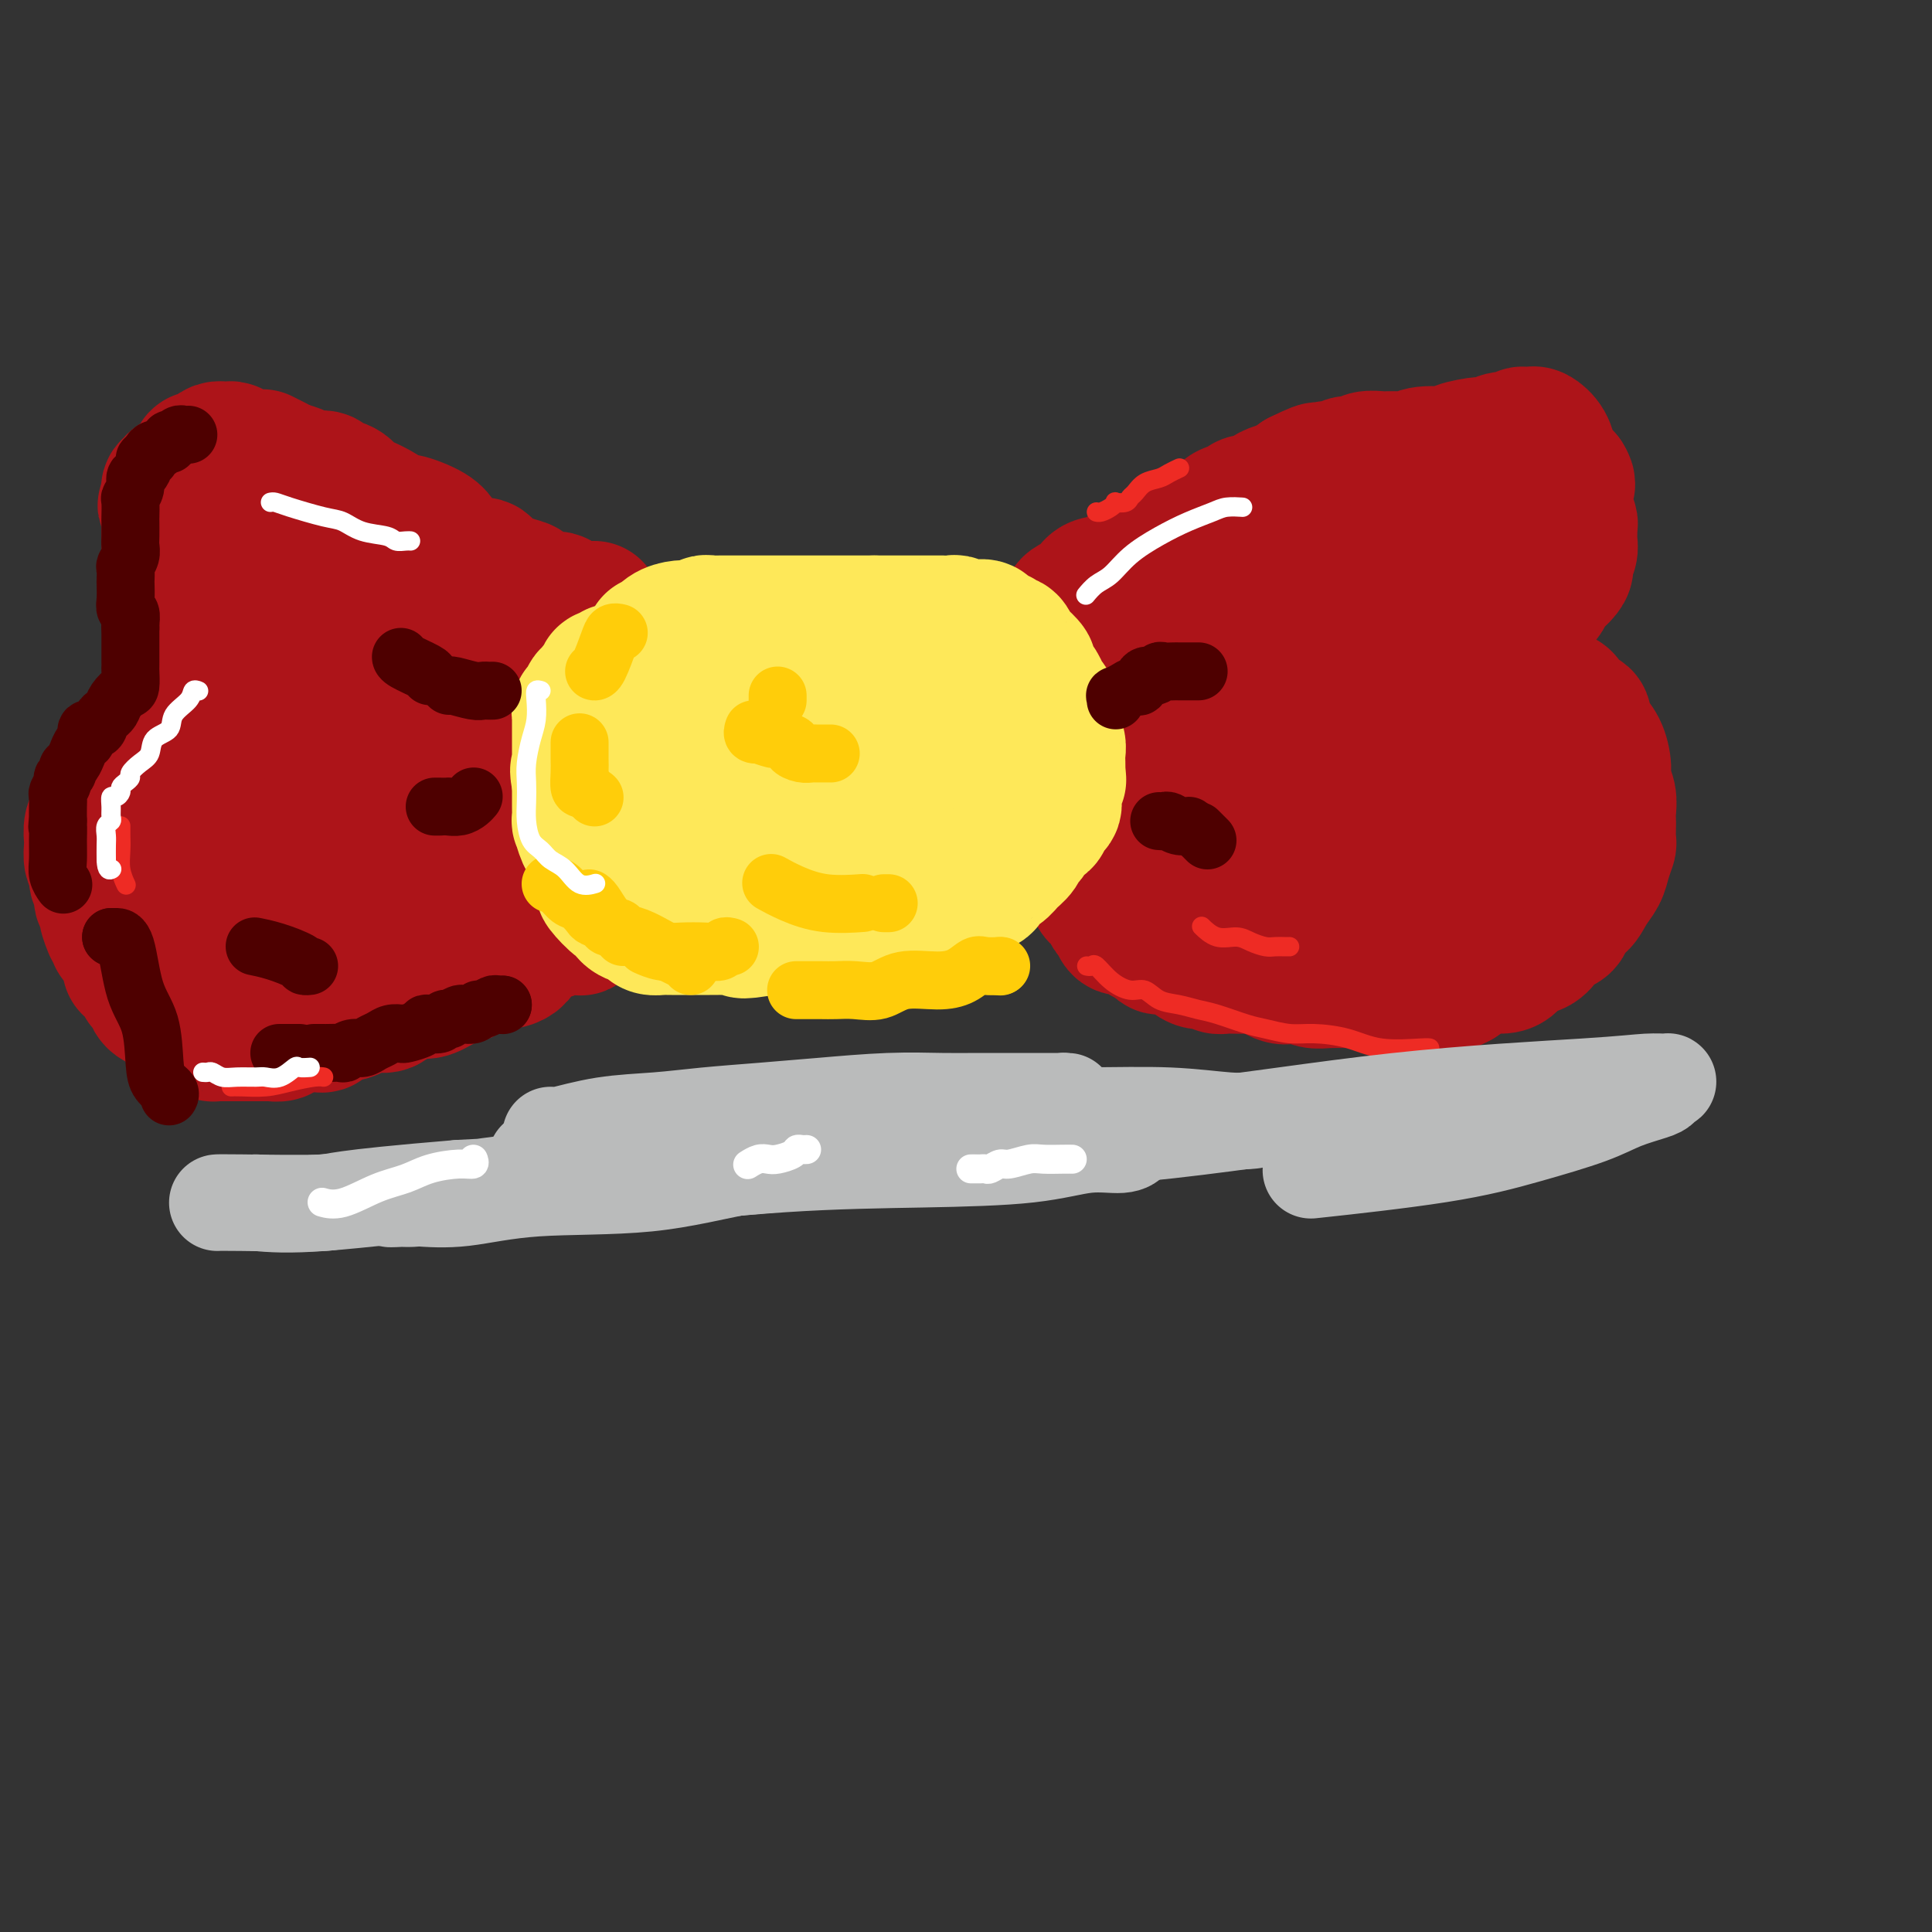 <svg viewBox='0 0 400 400' version='1.1' xmlns='http://www.w3.org/2000/svg' xmlns:xlink='http://www.w3.org/1999/xlink'><rect x="0" y="0" width="400" height="400" fill="#333333" stroke="none"/><g fill='none' stroke='#FEE859' stroke-width='28' stroke-linecap='round' stroke-linejoin='round'><path d='M138,149c0.000,0.000 0.100,0.100 0.1,0.1'/><path d='M138,149c0.000,-0.096 0.000,-0.191 0,0c0.000,0.191 0.000,0.670 0,1c0.000,0.330 0.000,0.511 0,1c0.000,0.489 0.000,1.285 0,2c0.000,0.715 0.000,1.350 0,2c0.000,0.650 0.000,1.315 0,2c-0.000,0.685 0.000,1.391 0,2c0.000,0.609 0.000,1.122 0,2c0.000,0.878 0.000,2.122 0,3c0.000,0.878 0.000,1.391 0,2c0.000,0.609 0.000,1.315 0,2c0.000,0.685 0.000,1.349 0,2c0.000,0.651 0.000,1.288 0,2c0.000,0.712 -0.000,1.497 0,2c0.000,0.503 0.000,0.723 0,1c0.000,0.277 0.000,0.610 0,1c0.000,0.390 0.000,0.836 0,1c0.000,0.164 0.000,0.047 0,0c0.000,-0.047 0.000,-0.023 0,0'/><path d='M138,177c0.183,4.558 0.641,1.953 1,1c0.359,-0.953 0.620,-0.255 1,0c0.380,0.255 0.878,0.068 1,0c0.122,-0.068 -0.134,-0.018 0,0c0.134,0.018 0.657,0.005 1,0c0.343,-0.005 0.507,-0.002 1,0c0.493,0.002 1.315,0.001 2,0c0.685,-0.001 1.235,-0.004 2,0c0.765,0.004 1.747,0.015 3,0c1.253,-0.015 2.777,-0.057 4,0c1.223,0.057 2.146,0.211 3,0c0.854,-0.211 1.638,-0.789 3,-1c1.362,-0.211 3.303,-0.057 4,0c0.697,0.057 0.149,0.015 1,0c0.851,-0.015 3.100,-0.004 4,0c0.900,0.004 0.449,0.002 1,0c0.551,-0.002 2.102,-0.004 3,0c0.898,0.004 1.143,0.015 2,0c0.857,-0.015 2.325,-0.057 3,0c0.675,0.057 0.557,0.211 1,0c0.443,-0.211 1.448,-0.789 2,-1c0.552,-0.211 0.651,-0.057 1,0c0.349,0.057 0.949,0.016 2,0c1.051,-0.016 2.551,-0.008 3,0c0.449,0.008 -0.155,0.017 0,0c0.155,-0.017 1.070,-0.061 2,0c0.930,0.061 1.876,0.226 3,0c1.124,-0.226 2.425,-0.844 3,-1c0.575,-0.156 0.424,0.150 1,0c0.576,-0.150 1.879,-0.757 3,-1c1.121,-0.243 2.061,-0.121 3,0'/><path d='M202,174c10.172,-0.465 3.601,-0.127 2,0c-1.601,0.127 1.767,0.042 3,0c1.233,-0.042 0.330,-0.040 0,0c-0.330,0.040 -0.089,0.119 0,0c0.089,-0.119 0.024,-0.436 0,-1c-0.024,-0.564 -0.006,-1.375 0,-2c0.006,-0.625 0.002,-1.063 0,-1c-0.002,0.063 -0.000,0.627 0,0c0.000,-0.627 0.000,-2.443 0,-3c-0.000,-0.557 -0.000,0.146 0,0c0.000,-0.146 0.000,-1.142 0,-2c-0.000,-0.858 -0.000,-1.577 0,-2c0.000,-0.423 0.000,-0.549 0,-1c-0.000,-0.451 -0.000,-1.225 0,-2c0.000,-0.775 0.000,-1.549 0,-2c-0.000,-0.451 -0.000,-0.578 0,-1c0.000,-0.422 0.000,-1.138 0,-2c-0.000,-0.862 -0.000,-1.870 0,-3c0.000,-1.130 0.000,-2.383 0,-3c-0.000,-0.617 -0.000,-0.600 0,-1c0.000,-0.400 0.000,-1.218 0,-2c-0.000,-0.782 -0.000,-1.529 0,-2c0.000,-0.471 0.000,-0.665 0,-1c-0.000,-0.335 -0.000,-0.810 0,-1c0.000,-0.190 0.000,-0.095 0,0'/><path d='M207,142c0.293,-0.002 0.586,-0.004 0,0c-0.586,0.004 -2.050,0.015 -3,0c-0.950,-0.015 -1.385,-0.057 -2,0c-0.615,0.057 -1.411,0.211 -2,0c-0.589,-0.211 -0.972,-0.789 -2,-1c-1.028,-0.211 -2.702,-0.057 -4,0c-1.298,0.057 -2.221,0.015 -3,0c-0.779,-0.015 -1.416,-0.004 -2,0c-0.584,0.004 -1.117,0.001 -2,0c-0.883,-0.001 -2.118,-0.000 -3,0c-0.882,0.000 -1.411,-0.000 -2,0c-0.589,0.000 -1.240,0.001 -2,0c-0.760,-0.001 -1.631,-0.004 -3,0c-1.369,0.004 -3.237,0.015 -4,0c-0.763,-0.015 -0.422,-0.056 -1,0c-0.578,0.056 -2.076,0.207 -3,0c-0.924,-0.207 -1.274,-0.774 -2,-1c-0.726,-0.226 -1.829,-0.113 -3,0c-1.171,0.113 -2.410,0.226 -3,0c-0.590,-0.226 -0.532,-0.793 -1,-1c-0.468,-0.207 -1.462,-0.056 -2,0c-0.538,0.056 -0.618,0.015 -1,0c-0.382,-0.015 -1.064,-0.004 -2,0c-0.936,0.004 -2.124,0.001 -3,0c-0.876,-0.001 -1.438,-0.001 -2,0'/><path d='M150,139c-8.996,-0.464 -2.987,-0.124 -1,0c1.987,0.124 -0.050,0.033 -1,0c-0.950,-0.033 -0.814,-0.009 -1,0c-0.186,0.009 -0.695,0.002 -1,0c-0.305,-0.002 -0.408,-0.001 -1,0c-0.592,0.001 -1.674,0.000 -2,0c-0.326,-0.000 0.105,-0.000 0,0c-0.105,0.000 -0.744,0.000 -1,0c-0.256,-0.000 -0.128,-0.000 0,0'/><path d='M151,150c-0.008,-0.119 -0.016,-0.238 0,0c0.016,0.238 0.057,0.835 0,1c-0.057,0.165 -0.212,-0.100 0,0c0.212,0.100 0.792,0.566 1,1c0.208,0.434 0.045,0.837 0,1c-0.045,0.163 0.030,0.085 0,0c-0.030,-0.085 -0.163,-0.178 0,0c0.163,0.178 0.624,0.626 1,1c0.376,0.374 0.667,0.675 1,1c0.333,0.325 0.707,0.676 1,1c0.293,0.324 0.506,0.623 1,1c0.494,0.377 1.268,0.833 2,1c0.732,0.167 1.420,0.045 2,0c0.580,-0.045 1.050,-0.012 1,0c-0.050,0.012 -0.620,0.003 0,0c0.620,-0.003 2.431,-0.001 3,0c0.569,0.001 -0.103,0.001 0,0c0.103,-0.001 0.981,-0.003 2,0c1.019,0.003 2.179,0.011 3,0c0.821,-0.011 1.301,-0.041 2,0c0.699,0.041 1.615,0.154 3,0c1.385,-0.154 3.239,-0.576 4,-1c0.761,-0.424 0.428,-0.849 1,-1c0.572,-0.151 2.047,-0.026 3,0c0.953,0.026 1.382,-0.045 2,0c0.618,0.045 1.423,0.208 2,0c0.577,-0.208 0.924,-0.787 1,-1c0.076,-0.213 -0.121,-0.061 0,0c0.121,0.061 0.561,0.030 1,0'/><path d='M188,155c4.510,-0.460 1.787,-0.109 1,0c-0.787,0.109 0.364,-0.023 1,0c0.636,0.023 0.759,0.202 1,0c0.241,-0.202 0.601,-0.786 1,-1c0.399,-0.214 0.838,-0.058 1,0c0.162,0.058 0.046,0.016 0,0c-0.046,-0.016 -0.023,-0.008 0,0'/><path d='M193,154c0.000,0.000 0.100,0.100 0.1,0.1'/></g>
<g fill='none' stroke='#AD1419' stroke-width='28' stroke-linecap='round' stroke-linejoin='round'><path d='M123,126c-0.343,0.000 -0.686,0.001 -1,0c-0.314,-0.001 -0.599,-0.003 -1,0c-0.401,0.003 -0.917,0.011 -1,0c-0.083,-0.011 0.266,-0.039 0,0c-0.266,0.039 -1.146,0.147 -2,0c-0.854,-0.147 -1.682,-0.550 -2,-1c-0.318,-0.450 -0.127,-0.949 -1,-1c-0.873,-0.051 -2.810,0.346 -4,0c-1.190,-0.346 -1.633,-1.435 -2,-2c-0.367,-0.565 -0.658,-0.606 -2,-1c-1.342,-0.394 -3.736,-1.141 -5,-2c-1.264,-0.859 -1.399,-1.829 -2,-2c-0.601,-0.171 -1.667,0.458 -3,0c-1.333,-0.458 -2.933,-2.002 -4,-3c-1.067,-0.998 -1.600,-1.450 -2,-2c-0.400,-0.550 -0.667,-1.198 -2,-2c-1.333,-0.802 -3.733,-1.758 -5,-2c-1.267,-0.242 -1.402,0.230 -2,0c-0.598,-0.230 -1.660,-1.160 -3,-2c-1.340,-0.840 -2.959,-1.588 -4,-2c-1.041,-0.412 -1.504,-0.488 -2,-1c-0.496,-0.512 -1.024,-1.461 -2,-2c-0.976,-0.539 -2.400,-0.669 -3,-1c-0.600,-0.331 -0.377,-0.862 -1,-1c-0.623,-0.138 -2.091,0.117 -3,0c-0.909,-0.117 -1.260,-0.605 -2,-1c-0.740,-0.395 -1.870,-0.698 -3,-1'/><path d='M59,97c-8.402,-4.344 -3.407,-1.703 -2,-1c1.407,0.703 -0.775,-0.534 -2,-1c-1.225,-0.466 -1.494,-0.163 -2,0c-0.506,0.163 -1.250,0.187 -2,0c-0.750,-0.187 -1.507,-0.586 -2,-1c-0.493,-0.414 -0.723,-0.844 -1,-1c-0.277,-0.156 -0.600,-0.039 -1,0c-0.400,0.039 -0.876,0.000 -1,0c-0.124,-0.000 0.104,0.039 0,0c-0.104,-0.039 -0.540,-0.155 -1,0c-0.460,0.155 -0.945,0.580 -1,1c-0.055,0.420 0.321,0.835 0,1c-0.321,0.165 -1.339,0.081 -2,0c-0.661,-0.081 -0.965,-0.157 -1,0c-0.035,0.157 0.199,0.549 0,1c-0.199,0.451 -0.832,0.961 -1,1c-0.168,0.039 0.128,-0.392 0,0c-0.128,0.392 -0.679,1.606 -1,2c-0.321,0.394 -0.412,-0.031 -1,0c-0.588,0.031 -1.674,0.519 -2,1c-0.326,0.481 0.109,0.954 0,1c-0.109,0.046 -0.760,-0.334 -1,0c-0.240,0.334 -0.069,1.381 0,2c0.069,0.619 0.034,0.809 0,1'/><path d='M35,104c-1.547,1.594 -0.415,0.079 0,0c0.415,-0.079 0.111,1.280 0,2c-0.111,0.720 -0.030,0.803 0,1c0.030,0.197 0.008,0.507 0,1c-0.008,0.493 -0.003,1.169 0,2c0.003,0.831 0.005,1.818 0,2c-0.005,0.182 -0.015,-0.442 0,0c0.015,0.442 0.056,1.948 0,3c-0.056,1.052 -0.207,1.648 0,2c0.207,0.352 0.773,0.460 1,1c0.227,0.540 0.114,1.511 0,2c-0.114,0.489 -0.228,0.497 0,1c0.228,0.503 0.797,1.501 1,2c0.203,0.499 0.040,0.500 0,1c-0.040,0.500 0.042,1.499 0,2c-0.042,0.501 -0.207,0.506 0,1c0.207,0.494 0.788,1.478 1,2c0.212,0.522 0.057,0.581 0,1c-0.057,0.419 -0.015,1.199 0,2c0.015,0.801 0.004,1.624 0,2c-0.004,0.376 -0.001,0.304 0,1c0.001,0.696 0.000,2.161 0,3c-0.000,0.839 -0.001,1.051 0,1c0.001,-0.051 0.002,-0.366 0,0c-0.002,0.366 -0.008,1.411 0,2c0.008,0.589 0.031,0.720 0,1c-0.031,0.280 -0.116,0.708 0,1c0.116,0.292 0.433,0.450 0,1c-0.433,0.550 -1.617,1.494 -2,2c-0.383,0.506 0.033,0.573 0,1c-0.033,0.427 -0.517,1.213 -1,2'/><path d='M35,149c-0.434,2.823 -0.018,0.380 0,0c0.018,-0.380 -0.363,1.302 -1,2c-0.637,0.698 -1.532,0.410 -2,1c-0.468,0.590 -0.509,2.057 -1,3c-0.491,0.943 -1.431,1.361 -2,2c-0.569,0.639 -0.768,1.501 -1,2c-0.232,0.499 -0.497,0.637 -1,1c-0.503,0.363 -1.245,0.951 -2,2c-0.755,1.049 -1.522,2.558 -2,3c-0.478,0.442 -0.668,-0.183 -1,0c-0.332,0.183 -0.806,1.173 -1,2c-0.194,0.827 -0.108,1.490 0,2c0.108,0.510 0.239,0.866 0,1c-0.239,0.134 -0.848,0.047 -1,0c-0.152,-0.047 0.154,-0.054 0,0c-0.154,0.054 -0.769,0.169 -1,1c-0.231,0.831 -0.077,2.377 0,3c0.077,0.623 0.077,0.322 0,1c-0.077,0.678 -0.232,2.336 0,3c0.232,0.664 0.851,0.334 1,1c0.149,0.666 -0.171,2.326 0,3c0.171,0.674 0.835,0.360 1,1c0.165,0.640 -0.167,2.232 0,3c0.167,0.768 0.833,0.711 1,1c0.167,0.289 -0.166,0.924 0,2c0.166,1.076 0.832,2.592 1,3c0.168,0.408 -0.162,-0.294 0,0c0.162,0.294 0.817,1.584 1,2c0.183,0.416 -0.104,-0.042 0,0c0.104,0.042 0.601,0.583 1,1c0.399,0.417 0.699,0.708 1,1'/><path d='M26,196c1.023,3.524 0.081,1.335 0,1c-0.081,-0.335 0.699,1.184 1,2c0.301,0.816 0.122,0.930 0,1c-0.122,0.070 -0.187,0.098 0,0c0.187,-0.098 0.626,-0.321 1,0c0.374,0.321 0.681,1.185 1,2c0.319,0.815 0.649,1.580 1,2c0.351,0.420 0.724,0.493 1,1c0.276,0.507 0.455,1.446 1,2c0.545,0.554 1.455,0.722 2,1c0.545,0.278 0.723,0.667 1,1c0.277,0.333 0.652,0.610 1,1c0.348,0.390 0.668,0.892 1,1c0.332,0.108 0.675,-0.177 1,0c0.325,0.177 0.632,0.818 1,1c0.368,0.182 0.798,-0.095 1,0c0.202,0.095 0.176,0.561 1,1c0.824,0.439 2.497,0.850 3,1c0.503,0.150 -0.163,0.040 0,0c0.163,-0.040 1.156,-0.011 2,0c0.844,0.011 1.541,0.003 2,0c0.459,-0.003 0.681,-0.001 1,0c0.319,0.001 0.733,0.000 1,0c0.267,-0.000 0.385,-0.000 1,0c0.615,0.000 1.727,0.001 2,0c0.273,-0.001 -0.293,-0.003 0,0c0.293,0.003 1.446,0.012 2,0c0.554,-0.012 0.509,-0.044 1,0c0.491,0.044 1.517,0.166 2,0c0.483,-0.166 0.424,-0.619 1,-1c0.576,-0.381 1.788,-0.691 3,-1'/><path d='M62,212c3.407,0.009 0.424,0.031 0,0c-0.424,-0.031 1.709,-0.116 3,0c1.291,0.116 1.738,0.433 2,0c0.262,-0.433 0.339,-1.617 1,-2c0.661,-0.383 1.905,0.034 3,0c1.095,-0.034 2.040,-0.521 3,-1c0.960,-0.479 1.934,-0.952 3,-1c1.066,-0.048 2.223,0.329 3,0c0.777,-0.329 1.173,-1.363 2,-2c0.827,-0.637 2.084,-0.876 3,-1c0.916,-0.124 1.491,-0.132 2,0c0.509,0.132 0.951,0.403 2,0c1.049,-0.403 2.705,-1.480 4,-2c1.295,-0.520 2.230,-0.483 3,-1c0.770,-0.517 1.375,-1.588 2,-2c0.625,-0.412 1.271,-0.166 2,0c0.729,0.166 1.540,0.252 2,0c0.460,-0.252 0.567,-0.842 1,-1c0.433,-0.158 1.192,0.115 2,0c0.808,-0.115 1.667,-0.618 2,-1c0.333,-0.382 0.141,-0.642 0,-1c-0.141,-0.358 -0.230,-0.813 0,-1c0.230,-0.187 0.780,-0.106 1,0c0.220,0.106 0.112,0.239 0,0c-0.112,-0.239 -0.226,-0.849 0,-1c0.226,-0.151 0.793,0.155 1,0c0.207,-0.155 0.056,-0.773 0,-1c-0.056,-0.227 -0.016,-0.065 0,0c0.016,0.065 0.008,0.032 0,0'/><path d='M109,194c0.754,-0.708 0.639,0.020 1,0c0.361,-0.020 1.197,-0.790 2,-1c0.803,-0.210 1.572,0.140 2,0c0.428,-0.140 0.515,-0.770 1,-1c0.485,-0.230 1.370,-0.061 2,0c0.630,0.061 1.006,0.012 1,0c-0.006,-0.012 -0.395,0.011 0,0c0.395,-0.011 1.573,-0.056 2,0c0.427,0.056 0.104,0.212 0,0c-0.104,-0.212 0.009,-0.793 0,-1c-0.009,-0.207 -0.142,-0.042 0,0c0.142,0.042 0.560,-0.041 1,0c0.440,0.041 0.901,0.206 1,0c0.099,-0.206 -0.166,-0.782 0,-1c0.166,-0.218 0.762,-0.077 1,0c0.238,0.077 0.116,0.089 0,0c-0.116,-0.089 -0.227,-0.278 0,-1c0.227,-0.722 0.793,-1.978 1,-3c0.207,-1.022 0.055,-1.809 0,-3c-0.055,-1.191 -0.015,-2.784 0,-4c0.015,-1.216 0.004,-2.053 0,-3c-0.004,-0.947 -0.001,-2.002 0,-3c0.001,-0.998 0.001,-1.940 0,-3c-0.001,-1.060 -0.003,-2.240 0,-3c0.003,-0.760 0.011,-1.101 0,-2c-0.011,-0.899 -0.041,-2.358 0,-3c0.041,-0.642 0.155,-0.469 0,-1c-0.155,-0.531 -0.577,-1.765 -1,-3'/><path d='M123,158c-0.000,-4.970 -0.000,-1.896 0,-1c0.000,0.896 0.001,-0.386 0,-1c-0.001,-0.614 -0.003,-0.560 0,-1c0.003,-0.440 0.011,-1.373 0,-2c-0.011,-0.627 -0.041,-0.946 0,-1c0.041,-0.054 0.154,0.159 0,0c-0.154,-0.159 -0.576,-0.689 -1,-1c-0.424,-0.311 -0.849,-0.401 -1,-1c-0.151,-0.599 -0.026,-1.707 0,-2c0.026,-0.293 -0.046,0.227 0,0c0.046,-0.227 0.208,-1.202 0,-2c-0.208,-0.798 -0.788,-1.421 -1,-2c-0.212,-0.579 -0.057,-1.115 0,-2c0.057,-0.885 0.015,-2.118 0,-3c-0.015,-0.882 -0.004,-1.413 0,-2c0.004,-0.587 0.001,-1.229 0,-2c-0.001,-0.771 -0.000,-1.669 0,-2c0.000,-0.331 0.000,-0.095 0,0c-0.000,0.095 -0.000,0.047 0,0'/><path d='M216,131c0.037,-0.430 0.074,-0.860 0,-1c-0.074,-0.140 -0.258,0.009 0,0c0.258,-0.009 0.960,-0.178 2,-1c1.040,-0.822 2.420,-2.298 3,-3c0.580,-0.702 0.360,-0.629 1,-1c0.640,-0.371 2.141,-1.187 3,-2c0.859,-0.813 1.074,-1.624 2,-2c0.926,-0.376 2.561,-0.318 4,-1c1.439,-0.682 2.683,-2.104 4,-3c1.317,-0.896 2.708,-1.266 4,-2c1.292,-0.734 2.487,-1.831 4,-3c1.513,-1.169 3.346,-2.408 5,-3c1.654,-0.592 3.128,-0.536 4,-1c0.872,-0.464 1.141,-1.448 2,-2c0.859,-0.552 2.308,-0.672 3,-1c0.692,-0.328 0.627,-0.862 1,-1c0.373,-0.138 1.185,0.122 2,0c0.815,-0.122 1.633,-0.624 2,-1c0.367,-0.376 0.283,-0.626 1,-1c0.717,-0.374 2.233,-0.874 3,-1c0.767,-0.126 0.783,0.120 1,0c0.217,-0.120 0.633,-0.606 1,-1c0.367,-0.394 0.683,-0.697 1,-1'/><path d='M269,99c6.920,-3.415 3.219,-0.952 2,0c-1.219,0.952 0.043,0.395 1,0c0.957,-0.395 1.607,-0.627 2,-1c0.393,-0.373 0.527,-0.888 1,-1c0.473,-0.112 1.284,0.180 2,0c0.716,-0.180 1.335,-0.833 2,-1c0.665,-0.167 1.375,0.153 2,0c0.625,-0.153 1.165,-0.777 2,-1c0.835,-0.223 1.965,-0.045 3,0c1.035,0.045 1.975,-0.043 3,0c1.025,0.043 2.134,0.218 3,0c0.866,-0.218 1.488,-0.828 3,-1c1.512,-0.172 3.912,0.094 5,0c1.088,-0.094 0.862,-0.547 2,-1c1.138,-0.453 3.640,-0.905 5,-1c1.360,-0.095 1.579,0.167 2,0c0.421,-0.167 1.044,-0.763 2,-1c0.956,-0.237 2.245,-0.116 3,0c0.755,0.116 0.975,0.226 1,0c0.025,-0.226 -0.144,-0.788 0,-1c0.144,-0.212 0.602,-0.075 1,0c0.398,0.075 0.736,0.089 1,0c0.264,-0.089 0.455,-0.281 1,0c0.545,0.281 1.445,1.034 2,2c0.555,0.966 0.765,2.145 1,3c0.235,0.855 0.496,1.387 1,2c0.504,0.613 1.252,1.306 2,2'/><path d='M324,99c1.079,1.688 0.275,1.408 0,2c-0.275,0.592 -0.021,2.056 0,3c0.021,0.944 -0.191,1.369 0,2c0.191,0.631 0.784,1.467 1,2c0.216,0.533 0.054,0.762 0,1c-0.054,0.238 -0.001,0.484 0,1c0.001,0.516 -0.051,1.303 0,2c0.051,0.697 0.204,1.304 0,2c-0.204,0.696 -0.767,1.481 -1,2c-0.233,0.519 -0.138,0.772 0,1c0.138,0.228 0.317,0.432 0,1c-0.317,0.568 -1.132,1.499 -2,2c-0.868,0.501 -1.791,0.571 -2,1c-0.209,0.429 0.296,1.218 0,2c-0.296,0.782 -1.394,1.556 -2,2c-0.606,0.444 -0.722,0.556 -1,1c-0.278,0.444 -0.719,1.219 -1,2c-0.281,0.781 -0.401,1.567 -1,2c-0.599,0.433 -1.677,0.512 -2,1c-0.323,0.488 0.110,1.387 0,2c-0.110,0.613 -0.761,0.942 -1,1c-0.239,0.058 -0.066,-0.154 0,0c0.066,0.154 0.025,0.675 0,1c-0.025,0.325 -0.033,0.454 0,1c0.033,0.546 0.106,1.509 0,2c-0.106,0.491 -0.389,0.510 0,1c0.389,0.490 1.452,1.452 2,2c0.548,0.548 0.580,0.683 1,1c0.420,0.317 1.229,0.816 2,1c0.771,0.184 1.506,0.053 2,0c0.494,-0.053 0.747,-0.026 1,0'/><path d='M320,143c0.843,0.550 -0.051,0.925 0,1c0.051,0.075 1.046,-0.150 2,0c0.954,0.150 1.865,0.676 2,1c0.135,0.324 -0.507,0.445 0,1c0.507,0.555 2.164,1.545 3,2c0.836,0.455 0.850,0.376 1,1c0.150,0.624 0.436,1.952 1,3c0.564,1.048 1.405,1.817 2,3c0.595,1.183 0.944,2.779 1,4c0.056,1.221 -0.181,2.065 0,3c0.181,0.935 0.780,1.960 1,3c0.220,1.040 0.060,2.094 0,3c-0.060,0.906 -0.019,1.663 0,2c0.019,0.337 0.017,0.253 0,1c-0.017,0.747 -0.049,2.324 0,3c0.049,0.676 0.179,0.451 0,1c-0.179,0.549 -0.668,1.871 -1,3c-0.332,1.129 -0.508,2.065 -1,3c-0.492,0.935 -1.301,1.871 -2,3c-0.699,1.129 -1.290,2.452 -2,3c-0.710,0.548 -1.540,0.322 -2,1c-0.460,0.678 -0.550,2.261 -1,3c-0.450,0.739 -1.262,0.635 -2,1c-0.738,0.365 -1.404,1.198 -2,2c-0.596,0.802 -1.121,1.573 -2,2c-0.879,0.427 -2.111,0.509 -3,1c-0.889,0.491 -1.434,1.391 -2,2c-0.566,0.609 -1.152,0.926 -2,1c-0.848,0.074 -1.959,-0.095 -3,0c-1.041,0.095 -2.012,0.456 -3,1c-0.988,0.544 -1.994,1.272 -3,2'/><path d='M302,203c-3.580,1.856 -1.529,0.497 -2,0c-0.471,-0.497 -3.463,-0.134 -5,0c-1.537,0.134 -1.618,0.037 -3,0c-1.382,-0.037 -4.065,-0.013 -6,0c-1.935,0.013 -3.124,0.017 -5,0c-1.876,-0.017 -4.440,-0.055 -6,0c-1.560,0.055 -2.116,0.203 -3,0c-0.884,-0.203 -2.097,-0.758 -3,-1c-0.903,-0.242 -1.495,-0.170 -2,0c-0.505,0.170 -0.922,0.439 -2,0c-1.078,-0.439 -2.817,-1.586 -4,-2c-1.183,-0.414 -1.810,-0.095 -3,0c-1.190,0.095 -2.941,-0.034 -4,0c-1.059,0.034 -1.424,0.230 -2,0c-0.576,-0.230 -1.362,-0.885 -2,-1c-0.638,-0.115 -1.127,0.310 -2,0c-0.873,-0.310 -2.131,-1.354 -3,-2c-0.869,-0.646 -1.350,-0.894 -2,-1c-0.650,-0.106 -1.469,-0.069 -2,0c-0.531,0.069 -0.775,0.172 -1,0c-0.225,-0.172 -0.431,-0.619 -1,-1c-0.569,-0.381 -1.500,-0.698 -2,-1c-0.500,-0.302 -0.568,-0.591 -1,-1c-0.432,-0.409 -1.229,-0.940 -2,-1c-0.771,-0.060 -1.516,0.349 -2,0c-0.484,-0.349 -0.708,-1.455 -1,-2c-0.292,-0.545 -0.653,-0.527 -1,-1c-0.347,-0.473 -0.681,-1.436 -1,-2c-0.319,-0.564 -0.624,-0.729 -1,-1c-0.376,-0.271 -0.822,-0.649 -1,-1c-0.178,-0.351 -0.089,-0.676 0,-1'/><path d='M227,184c-1.482,-1.804 -0.187,-1.314 0,-1c0.187,0.314 -0.735,0.452 -1,0c-0.265,-0.452 0.125,-1.492 0,-2c-0.125,-0.508 -0.766,-0.482 -1,-1c-0.234,-0.518 -0.062,-1.579 0,-2c0.062,-0.421 0.012,-0.201 0,0c-0.012,0.201 0.012,0.383 0,0c-0.012,-0.383 -0.060,-1.332 0,-2c0.060,-0.668 0.227,-1.056 0,-2c-0.227,-0.944 -0.849,-2.443 -1,-3c-0.151,-0.557 0.170,-0.170 0,-1c-0.170,-0.830 -0.830,-2.877 -1,-4c-0.170,-1.123 0.151,-1.322 0,-2c-0.151,-0.678 -0.772,-1.835 -1,-3c-0.228,-1.165 -0.061,-2.339 0,-3c0.061,-0.661 0.016,-0.810 0,-1c-0.016,-0.190 -0.004,-0.421 0,-1c0.004,-0.579 0.001,-1.507 0,-2c-0.001,-0.493 -0.000,-0.551 0,-1c0.000,-0.449 0.000,-1.290 0,-2c-0.000,-0.710 -0.000,-1.290 0,-2c0.000,-0.710 0.000,-1.548 0,-2c-0.000,-0.452 -0.000,-0.516 0,-1c0.000,-0.484 0.000,-1.387 0,-2c-0.000,-0.613 -0.000,-0.934 0,-1c0.000,-0.066 0.000,0.124 0,0c-0.000,-0.124 -0.000,-0.562 0,-1'/><path d='M222,142c-0.852,-6.448 -0.483,-1.569 0,0c0.483,1.569 1.080,-0.172 2,-1c0.920,-0.828 2.162,-0.744 3,-1c0.838,-0.256 1.271,-0.852 2,-1c0.729,-0.148 1.754,0.153 2,0c0.246,-0.153 -0.287,-0.758 0,-1c0.287,-0.242 1.394,-0.120 2,0c0.606,0.120 0.710,0.240 1,0c0.290,-0.240 0.768,-0.839 1,-1c0.232,-0.161 0.220,0.116 1,0c0.780,-0.116 2.351,-0.626 3,-1c0.649,-0.374 0.375,-0.611 1,-1c0.625,-0.389 2.148,-0.930 3,-1c0.852,-0.070 1.032,0.332 2,0c0.968,-0.332 2.724,-1.399 4,-2c1.276,-0.601 2.074,-0.738 3,-1c0.926,-0.262 1.981,-0.649 3,-1c1.019,-0.351 2.003,-0.667 3,-1c0.997,-0.333 2.008,-0.685 3,-1c0.992,-0.315 1.964,-0.594 3,-1c1.036,-0.406 2.135,-0.940 3,-1c0.865,-0.060 1.497,0.353 2,0c0.503,-0.353 0.879,-1.470 2,-2c1.121,-0.530 2.987,-0.471 4,-1c1.013,-0.529 1.173,-1.647 2,-2c0.827,-0.353 2.322,0.059 3,0c0.678,-0.059 0.538,-0.591 1,-1c0.462,-0.409 1.526,-0.697 2,-1c0.474,-0.303 0.358,-0.620 1,-1c0.642,-0.380 2.040,-0.823 3,-1c0.960,-0.177 1.480,-0.089 2,0'/><path d='M289,117c10.715,-4.041 4.004,-1.643 2,-1c-2.004,0.643 0.699,-0.469 2,-1c1.301,-0.531 1.200,-0.482 2,-1c0.800,-0.518 2.502,-1.605 3,-2c0.498,-0.395 -0.208,-0.099 0,0c0.208,0.099 1.329,0.002 2,0c0.671,-0.002 0.890,0.090 1,0c0.110,-0.090 0.111,-0.364 0,0c-0.111,0.364 -0.333,1.365 -1,3c-0.667,1.635 -1.779,3.904 -3,6c-1.221,2.096 -2.550,4.020 -4,6c-1.450,1.980 -3.019,4.015 -4,6c-0.981,1.985 -1.372,3.921 -2,5c-0.628,1.079 -1.493,1.301 -2,2c-0.507,0.699 -0.657,1.874 -1,3c-0.343,1.126 -0.878,2.204 -1,3c-0.122,0.796 0.170,1.311 0,2c-0.170,0.689 -0.800,1.551 -1,2c-0.200,0.449 0.031,0.484 0,1c-0.031,0.516 -0.323,1.511 0,2c0.323,0.489 1.261,0.471 2,1c0.739,0.529 1.281,1.606 2,2c0.719,0.394 1.617,0.106 2,0c0.383,-0.106 0.252,-0.030 1,0c0.748,0.030 2.374,0.015 4,0'/><path d='M293,156c1.378,0.017 1.325,0.060 2,0c0.675,-0.060 2.080,-0.222 3,0c0.920,0.222 1.356,0.829 2,1c0.644,0.171 1.496,-0.094 2,0c0.504,0.094 0.660,0.547 1,1c0.340,0.453 0.866,0.906 2,1c1.134,0.094 2.877,-0.171 4,0c1.123,0.171 1.625,0.777 2,1c0.375,0.223 0.622,0.062 1,0c0.378,-0.062 0.886,-0.025 1,0c0.114,0.025 -0.165,0.039 0,0c0.165,-0.039 0.774,-0.130 1,0c0.226,0.130 0.069,0.481 0,1c-0.069,0.519 -0.050,1.207 0,2c0.050,0.793 0.129,1.692 0,3c-0.129,1.308 -0.467,3.025 -1,4c-0.533,0.975 -1.261,1.209 -2,2c-0.739,0.791 -1.489,2.138 -2,3c-0.511,0.862 -0.784,1.239 -2,2c-1.216,0.761 -3.375,1.906 -5,3c-1.625,1.094 -2.718,2.135 -4,3c-1.282,0.865 -2.755,1.552 -4,2c-1.245,0.448 -2.262,0.656 -3,1c-0.738,0.344 -1.197,0.824 -2,1c-0.803,0.176 -1.950,0.047 -3,0c-1.050,-0.047 -2.003,-0.013 -3,0c-0.997,0.013 -2.038,0.003 -3,0c-0.962,-0.003 -1.846,-0.001 -3,0c-1.154,0.001 -2.577,0.000 -4,0'/><path d='M273,187c-3.912,0.200 -3.191,-0.300 -4,-1c-0.809,-0.700 -3.146,-1.601 -5,-2c-1.854,-0.399 -3.225,-0.295 -4,-1c-0.775,-0.705 -0.956,-2.220 -2,-3c-1.044,-0.780 -2.952,-0.825 -4,-1c-1.048,-0.175 -1.237,-0.481 -2,-1c-0.763,-0.519 -2.099,-1.253 -3,-2c-0.901,-0.747 -1.366,-1.508 -2,-2c-0.634,-0.492 -1.438,-0.715 -2,-1c-0.562,-0.285 -0.883,-0.632 -1,-1c-0.117,-0.368 -0.030,-0.758 0,-1c0.030,-0.242 0.004,-0.337 0,-1c-0.004,-0.663 0.014,-1.892 0,-3c-0.014,-1.108 -0.060,-2.093 0,-3c0.060,-0.907 0.227,-1.736 1,-3c0.773,-1.264 2.153,-2.962 3,-4c0.847,-1.038 1.163,-1.417 2,-2c0.837,-0.583 2.196,-1.370 3,-2c0.804,-0.630 1.052,-1.104 2,-2c0.948,-0.896 2.597,-2.216 4,-3c1.403,-0.784 2.562,-1.032 4,-2c1.438,-0.968 3.156,-2.655 5,-4c1.844,-1.345 3.815,-2.349 5,-3c1.185,-0.651 1.586,-0.948 2,-1c0.414,-0.052 0.843,0.141 1,0c0.157,-0.141 0.042,-0.615 0,0c-0.042,0.615 -0.012,2.319 0,4c0.012,1.681 0.006,3.341 0,5'/><path d='M276,147c-0.117,2.966 -0.410,5.879 -1,8c-0.590,2.121 -1.479,3.448 -2,5c-0.521,1.552 -0.675,3.330 -1,5c-0.325,1.670 -0.820,3.232 -1,4c-0.180,0.768 -0.047,0.742 0,1c0.047,0.258 0.006,0.801 0,1c-0.006,0.199 0.024,0.054 0,0c-0.024,-0.054 -0.100,-0.018 0,0c0.100,0.018 0.378,0.019 1,0c0.622,-0.019 1.587,-0.058 3,0c1.413,0.058 3.272,0.212 5,0c1.728,-0.212 3.325,-0.789 5,-1c1.675,-0.211 3.428,-0.057 4,0c0.572,0.057 -0.038,0.015 0,0c0.038,-0.015 0.725,-0.004 1,0c0.275,0.004 0.137,0.002 0,0'/><path d='M55,112c-0.869,1.742 -1.738,3.484 -2,5c-0.262,1.516 0.084,2.807 0,4c-0.084,1.193 -0.598,2.288 -1,3c-0.402,0.712 -0.693,1.040 -1,2c-0.307,0.960 -0.629,2.553 -1,4c-0.371,1.447 -0.789,2.748 -1,4c-0.211,1.252 -0.214,2.456 -1,4c-0.786,1.544 -2.353,3.429 -3,5c-0.647,1.571 -0.372,2.829 -1,4c-0.628,1.171 -2.157,2.257 -3,3c-0.843,0.743 -1.000,1.143 -1,2c0.000,0.857 0.158,2.169 0,3c-0.158,0.831 -0.631,1.180 -1,2c-0.369,0.820 -0.634,2.112 -1,3c-0.366,0.888 -0.832,1.372 -1,2c-0.168,0.628 -0.039,1.400 0,2c0.039,0.600 -0.011,1.028 0,2c0.011,0.972 0.082,2.487 0,4c-0.082,1.513 -0.316,3.026 0,4c0.316,0.974 1.184,1.411 2,2c0.816,0.589 1.581,1.329 2,2c0.419,0.671 0.494,1.273 1,2c0.506,0.727 1.444,1.580 2,2c0.556,0.420 0.730,0.406 1,1c0.270,0.594 0.635,1.797 1,3'/><path d='M46,186c1.559,1.921 0.958,0.722 1,1c0.042,0.278 0.729,2.032 1,3c0.271,0.968 0.126,1.150 0,2c-0.126,0.850 -0.234,2.369 0,3c0.234,0.631 0.808,0.372 1,1c0.192,0.628 0.001,2.141 0,2c-0.001,-0.141 0.187,-1.936 0,-4c-0.187,-2.064 -0.749,-4.398 -1,-7c-0.251,-2.602 -0.191,-5.473 0,-8c0.191,-2.527 0.511,-4.710 1,-7c0.489,-2.290 1.146,-4.688 2,-7c0.854,-2.312 1.905,-4.537 3,-7c1.095,-2.463 2.233,-5.165 3,-7c0.767,-1.835 1.163,-2.805 2,-4c0.837,-1.195 2.115,-2.615 3,-4c0.885,-1.385 1.377,-2.734 2,-4c0.623,-1.266 1.376,-2.450 2,-4c0.624,-1.550 1.120,-3.465 2,-5c0.880,-1.535 2.145,-2.691 3,-4c0.855,-1.309 1.301,-2.771 2,-4c0.699,-1.229 1.651,-2.226 2,-3c0.349,-0.774 0.094,-1.324 0,-2c-0.094,-0.676 -0.027,-1.479 0,-2c0.027,-0.521 0.013,-0.761 0,-1'/><path d='M75,114c3.708,-8.040 0.979,-2.639 0,-1c-0.979,1.639 -0.209,-0.485 0,-1c0.209,-0.515 -0.142,0.580 0,1c0.142,0.420 0.779,0.164 1,1c0.221,0.836 0.027,2.765 0,5c-0.027,2.235 0.114,4.778 0,8c-0.114,3.222 -0.482,7.125 -1,10c-0.518,2.875 -1.185,4.722 -2,7c-0.815,2.278 -1.777,4.987 -2,7c-0.223,2.013 0.294,3.330 0,5c-0.294,1.670 -1.399,3.692 -2,6c-0.601,2.308 -0.697,4.903 -1,7c-0.303,2.097 -0.813,3.698 -1,5c-0.187,1.302 -0.050,2.306 0,3c0.050,0.694 0.013,1.077 0,2c-0.013,0.923 -0.004,2.387 0,3c0.004,0.613 0.001,0.377 0,1c-0.001,0.623 -0.000,2.107 0,3c0.000,0.893 0.000,1.196 0,2c-0.000,0.804 -0.000,2.111 0,3c0.000,0.889 0.000,1.362 0,2c-0.000,0.638 -0.000,1.441 0,2c0.000,0.559 0.000,0.874 0,1c-0.000,0.126 -0.000,0.063 0,0'/><path d='M67,196c-1.146,12.411 -0.012,2.438 1,-2c1.012,-4.438 1.903,-3.342 3,-4c1.097,-0.658 2.401,-3.071 4,-5c1.599,-1.929 3.493,-3.375 5,-5c1.507,-1.625 2.627,-3.429 4,-5c1.373,-1.571 2.998,-2.911 4,-4c1.002,-1.089 1.382,-1.929 2,-3c0.618,-1.071 1.474,-2.375 2,-3c0.526,-0.625 0.723,-0.571 1,-1c0.277,-0.429 0.635,-1.341 1,-2c0.365,-0.659 0.738,-1.066 1,-2c0.262,-0.934 0.414,-2.396 1,-3c0.586,-0.604 1.606,-0.351 2,-1c0.394,-0.649 0.162,-2.202 0,-3c-0.162,-0.798 -0.254,-0.842 0,-1c0.254,-0.158 0.856,-0.431 1,-1c0.144,-0.569 -0.168,-1.433 0,-2c0.168,-0.567 0.815,-0.837 1,-1c0.185,-0.163 -0.094,-0.220 0,-1c0.094,-0.780 0.561,-2.285 1,-3c0.439,-0.715 0.850,-0.640 1,-1c0.150,-0.360 0.039,-1.154 0,-2c-0.039,-0.846 -0.008,-1.743 0,-2c0.008,-0.257 -0.008,0.127 0,0c0.008,-0.127 0.041,-0.765 0,-1c-0.041,-0.235 -0.154,-0.067 0,0c0.154,0.067 0.577,0.034 1,0'/><path d='M103,138c2.010,-3.713 2.534,-0.997 3,0c0.466,0.997 0.873,0.275 1,0c0.127,-0.275 -0.027,-0.104 0,0c0.027,0.104 0.233,0.141 0,0c-0.233,-0.141 -0.906,-0.461 -2,-1c-1.094,-0.539 -2.610,-1.297 -4,-2c-1.390,-0.703 -2.654,-1.351 -4,-2c-1.346,-0.649 -2.774,-1.300 -4,-2c-1.226,-0.700 -2.248,-1.450 -2,-1c0.248,0.450 1.768,2.100 3,3c1.232,0.900 2.176,1.050 3,2c0.824,0.950 1.527,2.700 2,5c0.473,2.300 0.715,5.150 1,7c0.285,1.850 0.612,2.700 1,4c0.388,1.300 0.836,3.052 1,5c0.164,1.948 0.044,4.094 0,6c-0.044,1.906 -0.012,3.572 0,5c0.012,1.428 0.003,2.617 0,4c-0.003,1.383 -0.001,2.959 0,4c0.001,1.041 0.000,1.547 0,2c-0.000,0.453 -0.000,0.853 0,1c0.000,0.147 0.000,0.042 0,0c-0.000,-0.042 -0.000,-0.021 0,0'/><path d='M102,178c0.436,5.832 0.026,1.413 0,0c-0.026,-1.413 0.334,0.182 0,1c-0.334,0.818 -1.361,0.859 -2,1c-0.639,0.141 -0.890,0.382 -2,1c-1.110,0.618 -3.078,1.615 -4,2c-0.922,0.385 -0.797,0.159 -1,0c-0.203,-0.159 -0.734,-0.253 -1,0c-0.266,0.253 -0.267,0.851 0,1c0.267,0.149 0.803,-0.152 1,0c0.197,0.152 0.056,0.758 0,1c-0.056,0.242 -0.028,0.121 0,0'/></g>
<g fill='none' stroke='#FEE859' stroke-width='28' stroke-linecap='round' stroke-linejoin='round'><path d='M135,133c0.272,0.196 0.544,0.392 1,0c0.456,-0.392 1.097,-1.372 2,-2c0.903,-0.628 2.069,-0.904 3,-1c0.931,-0.096 1.626,-0.012 2,0c0.374,0.012 0.428,-0.049 1,0c0.572,0.049 1.664,0.209 2,0c0.336,-0.209 -0.082,-0.788 0,-1c0.082,-0.212 0.666,-0.057 1,0c0.334,0.057 0.418,0.015 1,0c0.582,-0.015 1.661,-0.004 2,0c0.339,0.004 -0.061,0.001 0,0c0.061,-0.001 0.582,-0.000 1,0c0.418,0.000 0.733,0.000 1,0c0.267,-0.000 0.485,-0.000 1,0c0.515,0.000 1.329,0.000 2,0c0.671,-0.000 1.201,-0.000 2,0c0.799,0.000 1.866,0.000 3,0c1.134,-0.000 2.334,-0.000 4,0c1.666,0.000 3.797,0.000 5,0c1.203,-0.000 1.478,-0.000 3,0c1.522,0.000 4.292,0.000 6,0c1.708,-0.000 2.354,-0.000 3,0'/><path d='M181,129c5.739,0.000 3.087,0.000 3,0c-0.087,-0.000 2.392,-0.000 4,0c1.608,0.000 2.347,0.000 3,0c0.653,-0.000 1.221,-0.001 2,0c0.779,0.001 1.770,0.004 2,0c0.230,-0.004 -0.301,-0.015 0,0c0.301,0.015 1.432,0.054 2,0c0.568,-0.054 0.572,-0.203 1,0c0.428,0.203 1.280,0.758 2,1c0.720,0.242 1.307,0.170 2,0c0.693,-0.170 1.491,-0.439 2,0c0.509,0.439 0.728,1.586 1,2c0.272,0.414 0.598,0.095 1,0c0.402,-0.095 0.882,0.034 1,0c0.118,-0.034 -0.124,-0.232 0,0c0.124,0.232 0.616,0.892 1,1c0.384,0.108 0.661,-0.338 1,0c0.339,0.338 0.739,1.460 1,2c0.261,0.540 0.383,0.500 1,1c0.617,0.500 1.728,1.541 2,2c0.272,0.459 -0.295,0.335 0,1c0.295,0.665 1.452,2.118 2,3c0.548,0.882 0.485,1.191 1,2c0.515,0.809 1.606,2.118 2,3c0.394,0.882 0.092,1.339 0,2c-0.092,0.661 0.028,1.528 0,2c-0.028,0.472 -0.204,0.549 0,1c0.204,0.451 0.787,1.275 1,2c0.213,0.725 0.057,1.349 0,2c-0.057,0.651 -0.016,1.329 0,2c0.016,0.671 0.008,1.336 0,2'/><path d='M219,160c0.213,2.218 0.245,1.261 0,1c-0.245,-0.261 -0.766,0.172 -1,1c-0.234,0.828 -0.179,2.052 0,3c0.179,0.948 0.483,1.620 0,2c-0.483,0.380 -1.755,0.468 -2,1c-0.245,0.532 0.535,1.508 0,2c-0.535,0.492 -2.384,0.502 -3,1c-0.616,0.498 0.001,1.485 0,2c-0.001,0.515 -0.620,0.556 -1,1c-0.380,0.444 -0.522,1.289 -1,2c-0.478,0.711 -1.294,1.287 -2,2c-0.706,0.713 -1.302,1.563 -2,2c-0.698,0.437 -1.497,0.459 -2,1c-0.503,0.541 -0.710,1.599 -1,2c-0.290,0.401 -0.662,0.144 -1,0c-0.338,-0.144 -0.642,-0.175 -1,0c-0.358,0.175 -0.771,0.554 -1,1c-0.229,0.446 -0.273,0.957 -1,1c-0.727,0.043 -2.138,-0.381 -3,0c-0.862,0.381 -1.175,1.569 -2,2c-0.825,0.431 -2.163,0.105 -3,0c-0.837,-0.105 -1.175,0.009 -2,0c-0.825,-0.009 -2.138,-0.142 -3,0c-0.862,0.142 -1.274,0.559 -2,1c-0.726,0.441 -1.766,0.907 -3,1c-1.234,0.093 -2.663,-0.186 -4,0c-1.337,0.186 -2.582,0.837 -4,1c-1.418,0.163 -3.009,-0.163 -4,0c-0.991,0.163 -1.382,0.813 -3,1c-1.618,0.187 -4.462,-0.089 -6,0c-1.538,0.089 -1.769,0.545 -2,1'/><path d='M159,192c-7.787,1.392 -4.753,0.373 -4,0c0.753,-0.373 -0.774,-0.100 -2,0c-1.226,0.100 -2.150,0.027 -3,0c-0.850,-0.027 -1.627,-0.007 -2,0c-0.373,0.007 -0.341,0.002 -1,0c-0.659,-0.002 -2.008,-0.000 -3,0c-0.992,0.000 -1.627,-0.000 -2,0c-0.373,0.000 -0.485,0.001 -1,0c-0.515,-0.001 -1.433,-0.003 -2,0c-0.567,0.003 -0.782,0.011 -1,0c-0.218,-0.011 -0.439,-0.041 -1,0c-0.561,0.041 -1.463,0.153 -2,0c-0.537,-0.153 -0.708,-0.571 -1,-1c-0.292,-0.429 -0.706,-0.868 -1,-1c-0.294,-0.132 -0.469,0.045 -1,0c-0.531,-0.045 -1.420,-0.311 -2,-1c-0.580,-0.689 -0.852,-1.802 -1,-2c-0.148,-0.198 -0.173,0.519 -1,0c-0.827,-0.519 -2.455,-2.274 -3,-3c-0.545,-0.726 -0.005,-0.422 0,-1c0.005,-0.578 -0.523,-2.036 -1,-3c-0.477,-0.964 -0.902,-1.433 -1,-2c-0.098,-0.567 0.131,-1.231 0,-2c-0.131,-0.769 -0.624,-1.641 -1,-2c-0.376,-0.359 -0.637,-0.204 -1,-1c-0.363,-0.796 -0.829,-2.541 -1,-3c-0.171,-0.459 -0.046,0.369 0,0c0.046,-0.369 0.012,-1.934 0,-3c-0.012,-1.066 -0.003,-1.633 0,-2c0.003,-0.367 0.001,-0.533 0,-1c-0.001,-0.467 -0.000,-1.233 0,-2'/><path d='M120,162c-0.774,-3.824 -0.207,-2.386 0,-2c0.207,0.386 0.056,-0.282 0,-1c-0.056,-0.718 -0.015,-1.488 0,-2c0.015,-0.512 0.004,-0.767 0,-1c-0.004,-0.233 -0.001,-0.444 0,-1c0.001,-0.556 0.000,-1.458 0,-2c-0.000,-0.542 -0.000,-0.724 0,-1c0.000,-0.276 0.000,-0.648 0,-1c-0.000,-0.352 -0.001,-0.686 0,-1c0.001,-0.314 0.003,-0.608 0,-1c-0.003,-0.392 -0.012,-0.883 0,-1c0.012,-0.117 0.046,0.141 0,0c-0.046,-0.141 -0.171,-0.682 0,-1c0.171,-0.318 0.638,-0.415 1,-1c0.362,-0.585 0.618,-1.659 1,-2c0.382,-0.341 0.891,0.049 1,0c0.109,-0.049 -0.182,-0.539 0,-1c0.182,-0.461 0.836,-0.894 1,-1c0.164,-0.106 -0.162,0.116 0,0c0.162,-0.116 0.813,-0.571 1,-1c0.187,-0.429 -0.089,-0.833 0,-1c0.089,-0.167 0.545,-0.097 1,0c0.455,0.097 0.910,0.222 1,0c0.090,-0.222 -0.186,-0.792 0,-1c0.186,-0.208 0.833,-0.056 1,0c0.167,0.056 -0.146,0.015 0,0c0.146,-0.015 0.750,-0.004 1,0c0.250,0.004 0.144,0.001 0,0c-0.144,-0.001 -0.327,-0.000 0,0c0.327,0.000 1.163,0.000 2,0'/><path d='M131,139c1.884,-1.238 1.093,-0.332 1,0c-0.093,0.332 0.511,0.091 1,0c0.489,-0.091 0.864,-0.030 1,0c0.136,0.030 0.033,0.031 0,0c-0.033,-0.031 0.002,-0.094 0,0c-0.002,0.094 -0.042,0.346 0,1c0.042,0.654 0.165,1.711 0,3c-0.165,1.289 -0.619,2.811 -1,4c-0.381,1.189 -0.691,2.045 -1,3c-0.309,0.955 -0.619,2.010 -1,3c-0.381,0.990 -0.834,1.916 -1,3c-0.166,1.084 -0.044,2.326 0,3c0.044,0.674 0.011,0.781 0,1c-0.011,0.219 -0.000,0.550 0,1c0.000,0.450 -0.010,1.018 0,1c0.010,-0.018 0.040,-0.623 0,0c-0.040,0.623 -0.151,2.475 0,3c0.151,0.525 0.562,-0.276 1,0c0.438,0.276 0.902,1.628 1,2c0.098,0.372 -0.171,-0.238 0,0c0.171,0.238 0.782,1.324 1,2c0.218,0.676 0.044,0.942 0,1c-0.044,0.058 0.041,-0.090 0,0c-0.041,0.090 -0.207,0.419 0,1c0.207,0.581 0.787,1.413 1,2c0.213,0.587 0.057,0.927 0,1c-0.057,0.073 -0.016,-0.122 0,0c0.016,0.122 0.008,0.561 0,1'/><path d='M134,175c0.667,1.667 0.333,0.833 0,0'/></g>
<g fill='none' stroke='#4E0000' stroke-width='12' stroke-linecap='round' stroke-linejoin='round'><path d='M104,208c0.000,0.000 0.100,0.100 0.1,0.1'/><path d='M104,208c0.097,-0.009 0.195,-0.017 0,0c-0.195,0.017 -0.681,0.061 -1,0c-0.319,-0.061 -0.471,-0.226 -1,0c-0.529,0.226 -1.436,0.844 -2,1c-0.564,0.156 -0.786,-0.151 -1,0c-0.214,0.151 -0.421,0.759 -1,1c-0.579,0.241 -1.532,0.116 -2,0c-0.468,-0.116 -0.453,-0.224 -1,0c-0.547,0.224 -1.656,0.778 -2,1c-0.344,0.222 0.076,0.111 0,0c-0.076,-0.111 -0.648,-0.223 -1,0c-0.352,0.223 -0.483,0.781 -1,1c-0.517,0.219 -1.419,0.097 -2,0c-0.581,-0.097 -0.841,-0.170 -1,0c-0.159,0.170 -0.217,0.585 -1,1c-0.783,0.415 -2.293,0.832 -3,1c-0.707,0.168 -0.612,0.088 -1,0c-0.388,-0.088 -1.258,-0.182 -2,0c-0.742,0.182 -1.356,0.641 -2,1c-0.644,0.359 -1.319,0.618 -2,1c-0.681,0.382 -1.370,0.887 -2,1c-0.630,0.113 -1.201,-0.166 -2,0c-0.799,0.166 -1.824,0.776 -2,1c-0.176,0.224 0.499,0.060 0,0c-0.499,-0.060 -2.172,-0.016 -3,0c-0.828,0.016 -0.809,0.004 -1,0c-0.191,-0.004 -0.590,-0.001 -1,0c-0.410,0.001 -0.831,0.000 -1,0c-0.169,-0.000 -0.084,-0.000 0,0'/><path d='M62,218c-0.622,0.000 -1.244,0.000 -2,0c-0.756,0.000 -1.644,0.000 -2,0c-0.356,0.000 -0.178,0.000 0,0'/><path d='M102,143c-0.340,0.008 -0.679,0.016 -1,0c-0.321,-0.016 -0.622,-0.057 -1,0c-0.378,0.057 -0.833,0.211 -2,0c-1.167,-0.211 -3.045,-0.788 -4,-1c-0.955,-0.212 -0.987,-0.061 -1,0c-0.013,0.061 -0.006,0.030 0,0'/><path d='M89,140c0.000,-0.226 0.000,-0.452 -1,-1c-1.000,-0.548 -3.000,-1.417 -4,-2c-1.000,-0.583 -1.000,-0.881 -1,-1c0.000,-0.119 0.000,-0.060 0,0'/><path d='M98,165c0.069,-0.083 0.138,-0.166 0,0c-0.138,0.166 -0.482,0.580 -1,1c-0.518,0.420 -1.211,0.844 -2,1c-0.789,0.156 -1.674,0.042 -2,0c-0.326,-0.042 -0.093,-0.012 0,0c0.093,0.012 0.047,0.006 0,0'/><path d='M91,167c0.111,0.000 0.222,0.000 0,0c-0.222,0.000 -0.778,0.000 -1,0c-0.222,0.000 -0.111,0.000 0,0'/><path d='M231,145c0.046,-0.444 0.093,-0.887 0,-1c-0.093,-0.113 -0.324,0.106 0,0c0.324,-0.106 1.204,-0.535 2,-1c0.796,-0.465 1.509,-0.966 2,-1c0.491,-0.034 0.760,0.397 1,0c0.240,-0.397 0.449,-1.623 1,-2c0.551,-0.377 1.442,0.095 2,0c0.558,-0.095 0.782,-0.758 1,-1c0.218,-0.242 0.430,-0.065 1,0c0.570,0.065 1.498,0.017 2,0c0.502,-0.017 0.578,-0.005 1,0c0.422,0.005 1.191,0.001 2,0c0.809,-0.001 1.660,-0.000 2,0c0.340,0.000 0.170,0.000 0,0'/><path d='M240,170c0.354,0.030 0.708,0.061 1,0c0.292,-0.061 0.522,-0.212 1,0c0.478,0.212 1.206,0.788 2,1c0.794,0.212 1.656,0.061 2,0c0.344,-0.061 0.172,-0.030 0,0'/><path d='M248,172c0.311,0.311 0.622,0.622 1,1c0.378,0.378 0.822,0.822 1,1c0.178,0.178 0.089,0.089 0,0'/><path d='M39,90c-0.342,0.030 -0.684,0.059 -1,0c-0.316,-0.059 -0.606,-0.208 -1,0c-0.394,0.208 -0.893,0.773 -1,1c-0.107,0.227 0.179,0.117 0,0c-0.179,-0.117 -0.821,-0.242 -1,0c-0.179,0.242 0.106,0.852 0,1c-0.106,0.148 -0.602,-0.167 -1,0c-0.398,0.167 -0.699,0.815 -1,1c-0.301,0.185 -0.602,-0.092 -1,0c-0.398,0.092 -0.894,0.553 -1,1c-0.106,0.447 0.178,0.878 0,1c-0.178,0.122 -0.817,-0.067 -1,0c-0.183,0.067 0.091,0.389 0,1c-0.091,0.611 -0.546,1.509 -1,2c-0.454,0.491 -0.906,0.573 -1,1c-0.094,0.427 0.171,1.198 0,2c-0.171,0.802 -0.778,1.636 -1,2c-0.222,0.364 -0.060,0.257 0,1c0.060,0.743 0.017,2.334 0,3c-0.017,0.666 -0.008,0.406 0,1c0.008,0.594 0.016,2.042 0,3c-0.016,0.958 -0.057,1.427 0,2c0.057,0.573 0.211,1.251 0,2c-0.211,0.749 -0.788,1.569 -1,2c-0.212,0.431 -0.058,0.473 0,1c0.058,0.527 0.019,1.541 0,2c-0.019,0.459 -0.019,0.364 0,1c0.019,0.636 0.058,2.002 0,3c-0.058,0.998 -0.211,1.628 0,2c0.211,0.372 0.788,0.485 1,1c0.212,0.515 0.061,1.433 0,2c-0.061,0.567 -0.030,0.784 0,1'/><path d='M27,130c-0.000,3.995 -0.000,0.983 0,0c0.000,-0.983 0.000,0.064 0,1c-0.000,0.936 -0.000,1.760 0,2c0.000,0.240 0.000,-0.104 0,0c-0.000,0.104 -0.000,0.656 0,1c0.000,0.344 0.001,0.481 0,1c-0.001,0.519 -0.002,1.419 0,2c0.002,0.581 0.008,0.841 0,1c-0.008,0.159 -0.029,0.217 0,1c0.029,0.783 0.109,2.291 0,3c-0.109,0.709 -0.407,0.620 -1,1c-0.593,0.380 -1.483,1.228 -2,2c-0.517,0.772 -0.662,1.469 -1,2c-0.338,0.531 -0.869,0.897 -1,1c-0.131,0.103 0.137,-0.056 0,0c-0.137,0.056 -0.681,0.328 -1,1c-0.319,0.672 -0.415,1.743 -1,2c-0.585,0.257 -1.659,-0.301 -2,0c-0.341,0.301 0.049,1.460 0,2c-0.049,0.540 -0.539,0.459 -1,1c-0.461,0.541 -0.893,1.703 -1,2c-0.107,0.297 0.111,-0.271 0,0c-0.111,0.271 -0.551,1.381 -1,2c-0.449,0.619 -0.909,0.747 -1,1c-0.091,0.253 0.186,0.630 0,1c-0.186,0.370 -0.834,0.731 -1,1c-0.166,0.269 0.152,0.445 0,1c-0.152,0.555 -0.773,1.489 -1,2c-0.227,0.511 -0.061,0.599 0,1c0.061,0.401 0.017,1.115 0,2c-0.017,0.885 -0.009,1.943 0,3'/><path d='M12,170c-0.308,1.800 -0.079,0.801 0,1c0.079,0.199 0.007,1.595 0,3c-0.007,1.405 0.050,2.820 0,4c-0.050,1.180 -0.206,2.125 0,3c0.206,0.875 0.773,1.678 1,2c0.227,0.322 0.113,0.161 0,0'/><path d='M23,194c0.000,0.000 0.100,0.100 0.1,0.1'/><path d='M23,194c0.234,0.005 0.469,0.010 1,0c0.531,-0.010 1.360,-0.035 2,2c0.640,2.035 1.093,6.131 2,9c0.907,2.869 2.267,4.510 3,7c0.733,2.490 0.837,5.830 1,8c0.163,2.170 0.384,3.169 1,4c0.616,0.831 1.627,1.493 2,2c0.373,0.507 0.106,0.859 0,1c-0.106,0.141 -0.053,0.070 0,0'/><path d='M53,196c0.082,0.016 0.165,0.033 0,0c-0.165,-0.033 -0.576,-0.114 0,0c0.576,0.114 2.141,0.423 4,1c1.859,0.577 4.014,1.423 5,2c0.986,0.577 0.804,0.886 1,1c0.196,0.114 0.770,0.033 1,0c0.230,-0.033 0.115,-0.016 0,0'/></g>
<g fill='none' stroke='#FFCD0A' stroke-width='12' stroke-linecap='round' stroke-linejoin='round'><path d='M114,183c0.664,0.212 1.329,0.424 2,1c0.671,0.576 1.350,1.516 2,2c0.650,0.484 1.272,0.512 2,1c0.728,0.488 1.561,1.436 2,2c0.439,0.564 0.484,0.743 1,1c0.516,0.257 1.505,0.593 2,1c0.495,0.407 0.497,0.887 1,1c0.503,0.113 1.508,-0.139 2,0c0.492,0.139 0.472,0.671 1,1c0.528,0.329 1.606,0.456 3,1c1.394,0.544 3.106,1.505 4,2c0.894,0.495 0.972,0.524 2,1c1.028,0.476 3.008,1.397 4,2c0.992,0.603 0.998,0.886 1,1c0.002,0.114 0.001,0.057 0,0'/><path d='M123,165c0.000,0.000 0.100,0.100 0.1,0.1'/><path d='M121,163c-0.423,0.273 -0.845,0.545 -1,0c-0.155,-0.545 -0.041,-1.909 0,-3c0.041,-1.091 0.011,-1.909 0,-3c-0.011,-1.091 -0.003,-2.455 0,-3c0.003,-0.545 0.002,-0.273 0,0'/><path d='M161,144c0.000,0.417 0.000,0.833 0,1c0.000,0.167 0.000,0.083 0,0'/><path d='M156,151c-0.137,0.414 -0.275,0.828 0,1c0.275,0.172 0.961,0.102 1,0c0.039,-0.102 -0.569,-0.235 0,0c0.569,0.235 2.316,0.837 3,1c0.684,0.163 0.306,-0.114 1,0c0.694,0.114 2.461,0.619 3,1c0.539,0.381 -0.150,0.638 0,1c0.150,0.362 1.140,0.829 2,1c0.860,0.171 1.590,0.046 2,0c0.410,-0.046 0.502,-0.012 1,0c0.498,0.012 1.403,0.003 2,0c0.597,-0.003 0.885,-0.001 1,0c0.115,0.001 0.058,0.000 0,0'/><path d='M160,183c-0.297,-0.166 -0.595,-0.332 0,0c0.595,0.332 2.082,1.161 4,2c1.918,0.839 4.267,1.689 7,2c2.733,0.311 5.851,0.084 7,0c1.149,-0.084 0.328,-0.024 0,0c-0.328,0.024 -0.164,0.012 0,0'/><path d='M183,187c0.417,0.000 0.833,0.000 1,0c0.167,0.000 0.083,0.000 0,0'/><path d='M165,205c-0.154,-0.000 -0.307,-0.001 0,0c0.307,0.001 1.075,0.002 2,0c0.925,-0.002 2.008,-0.008 3,0c0.992,0.008 1.892,0.031 3,0c1.108,-0.031 2.425,-0.115 4,0c1.575,0.115 3.409,0.430 5,0c1.591,-0.430 2.939,-1.604 5,-2c2.061,-0.396 4.837,-0.015 7,0c2.163,0.015 3.714,-0.336 5,-1c1.286,-0.664 2.306,-1.642 3,-2c0.694,-0.358 1.062,-0.096 2,0c0.938,0.096 2.445,0.026 3,0c0.555,-0.026 0.159,-0.007 0,0c-0.159,0.007 -0.079,0.004 0,0'/><path d='M207,200c0.000,0.000 0.100,0.100 0.1,0.1'/><path d='M151,196c0.098,0.030 0.197,0.060 0,0c-0.197,-0.060 -0.688,-0.211 -1,0c-0.312,0.211 -0.445,0.785 -1,1c-0.555,0.215 -1.533,0.071 -3,0c-1.467,-0.071 -3.424,-0.071 -5,0c-1.576,0.071 -2.770,0.211 -4,0c-1.230,-0.211 -2.494,-0.775 -3,-1c-0.506,-0.225 -0.253,-0.113 0,0'/><path d='M129,194c-0.671,-0.702 -1.343,-1.404 -2,-2c-0.657,-0.596 -1.300,-1.088 -2,-2c-0.700,-0.912 -1.458,-2.246 -2,-3c-0.542,-0.754 -0.869,-0.930 -1,-1c-0.131,-0.070 -0.065,-0.035 0,0'/><path d='M128,131c0.097,0.022 0.194,0.044 0,0c-0.194,-0.044 -0.679,-0.156 -1,0c-0.321,0.156 -0.478,0.578 -1,2c-0.522,1.422 -1.410,3.844 -2,5c-0.590,1.156 -0.883,1.044 -1,1c-0.117,-0.044 -0.059,-0.022 0,0'/></g>
<g fill='none' stroke='#EE2B24' stroke-width='4' stroke-linecap='round' stroke-linejoin='round'><path d='M25,171c0.002,0.374 0.004,0.749 0,1c-0.004,0.251 -0.015,0.379 0,1c0.015,0.621 0.057,1.735 0,3c-0.057,1.265 -0.211,2.679 0,4c0.211,1.321 0.788,2.548 1,3c0.212,0.452 0.061,0.129 0,0c-0.061,-0.129 -0.030,-0.065 0,0'/><path d='M48,225c-0.106,0.006 -0.211,0.012 0,0c0.211,-0.012 0.740,-0.042 2,0c1.260,0.042 3.252,0.155 5,0c1.748,-0.155 3.252,-0.578 5,-1c1.748,-0.422 3.740,-0.844 5,-1c1.260,-0.156 1.789,-0.044 2,0c0.211,0.044 0.106,0.022 0,0'/><path d='M244,97c0.186,-0.087 0.373,-0.174 0,0c-0.373,0.174 -1.304,0.610 -2,1c-0.696,0.390 -1.155,0.735 -2,1c-0.845,0.265 -2.076,0.449 -3,1c-0.924,0.551 -1.539,1.467 -2,2c-0.461,0.533 -0.766,0.681 -1,1c-0.234,0.319 -0.395,0.807 -1,1c-0.605,0.193 -1.654,0.090 -2,0c-0.346,-0.090 0.012,-0.168 0,0c-0.012,0.168 -0.395,0.581 -1,1c-0.605,0.419 -1.432,0.844 -2,1c-0.568,0.156 -0.877,0.045 -1,0c-0.123,-0.045 -0.062,-0.022 0,0'/><path d='M225,200c0.373,0.074 0.746,0.147 1,0c0.254,-0.147 0.388,-0.516 1,0c0.612,0.516 1.703,1.917 3,3c1.297,1.083 2.801,1.849 4,2c1.199,0.151 2.093,-0.311 3,0c0.907,0.311 1.828,1.397 3,2c1.172,0.603 2.594,0.725 4,1c1.406,0.275 2.795,0.705 4,1c1.205,0.295 2.227,0.457 4,1c1.773,0.543 4.296,1.468 6,2c1.704,0.532 2.587,0.672 4,1c1.413,0.328 3.356,0.844 5,1c1.644,0.156 2.991,-0.049 5,0c2.009,0.049 4.682,0.353 7,1c2.318,0.647 4.281,1.637 7,2c2.719,0.363 6.194,0.098 8,0c1.806,-0.098 1.945,-0.028 2,0c0.055,0.028 0.028,0.014 0,0'/><path d='M249,192c0.064,0.062 0.127,0.125 0,0c-0.127,-0.125 -0.445,-0.436 0,0c0.445,0.436 1.652,1.619 3,2c1.348,0.381 2.837,-0.042 4,0c1.163,0.042 2.000,0.547 3,1c1.000,0.453 2.163,0.853 3,1c0.837,0.147 1.348,0.039 2,0c0.652,-0.039 1.445,-0.011 2,0c0.555,0.011 0.873,0.003 1,0c0.127,-0.003 0.064,-0.002 0,0'/></g>
<g fill='none' stroke='#FFFFFF' stroke-width='4' stroke-linecap='round' stroke-linejoin='round'><path d='M112,143c-0.417,-0.129 -0.833,-0.257 -1,0c-0.167,0.257 -0.083,0.900 0,2c0.083,1.100 0.166,2.657 0,4c-0.166,1.343 -0.581,2.473 -1,4c-0.419,1.527 -0.842,3.452 -1,5c-0.158,1.548 -0.050,2.718 0,4c0.050,1.282 0.043,2.675 0,4c-0.043,1.325 -0.122,2.580 0,4c0.122,1.420 0.444,3.005 1,4c0.556,0.995 1.347,1.401 2,2c0.653,0.599 1.167,1.390 2,2c0.833,0.610 1.986,1.040 3,2c1.014,0.960 1.888,2.451 3,3c1.112,0.549 2.460,0.157 3,0c0.540,-0.157 0.270,-0.078 0,0'/><path d='M41,143c0.107,0.042 0.214,0.084 0,0c-0.214,-0.084 -0.747,-0.294 -1,0c-0.253,0.294 -0.224,1.094 -1,2c-0.776,0.906 -2.357,1.919 -3,3c-0.643,1.081 -0.348,2.230 -1,3c-0.652,0.770 -2.251,1.162 -3,2c-0.749,0.838 -0.648,2.122 -1,3c-0.352,0.878 -1.156,1.348 -2,2c-0.844,0.652 -1.728,1.484 -2,2c-0.272,0.516 0.068,0.717 0,1c-0.068,0.283 -0.544,0.649 -1,1c-0.456,0.351 -0.893,0.688 -1,1c-0.107,0.312 0.115,0.598 0,1c-0.115,0.402 -0.566,0.920 -1,1c-0.434,0.080 -0.852,-0.278 -1,0c-0.148,0.278 -0.026,1.191 0,2c0.026,0.809 -0.046,1.514 0,2c0.046,0.486 0.208,0.752 0,1c-0.208,0.248 -0.788,0.479 -1,1c-0.212,0.521 -0.057,1.333 0,2c0.057,0.667 0.016,1.191 0,2c-0.016,0.809 -0.008,1.905 0,3'/><path d='M22,178c0.067,2.467 0.733,2.133 1,2c0.267,-0.133 0.133,-0.067 0,0'/><path d='M42,222c0.354,0.030 0.707,0.061 1,0c0.293,-0.061 0.525,-0.213 1,0c0.475,0.213 1.193,0.791 2,1c0.807,0.209 1.701,0.048 3,0c1.299,-0.048 3.001,0.015 4,0c0.999,-0.015 1.294,-0.109 2,0c0.706,0.109 1.822,0.422 3,0c1.178,-0.422 2.419,-1.577 3,-2c0.581,-0.423 0.503,-0.114 1,0c0.497,0.114 1.571,0.033 2,0c0.429,-0.033 0.215,-0.016 0,0'/><path d='M56,104c0.269,-0.057 0.538,-0.114 1,0c0.462,0.114 1.118,0.397 3,1c1.882,0.603 4.990,1.524 7,2c2.010,0.476 2.923,0.506 4,1c1.077,0.494 2.317,1.453 4,2c1.683,0.547 3.810,0.682 5,1c1.190,0.318 1.443,0.817 2,1c0.557,0.183 1.419,0.049 2,0c0.581,-0.049 0.880,-0.014 1,0c0.120,0.014 0.060,0.007 0,0'/><path d='M225,123c-0.158,0.191 -0.315,0.382 0,0c0.315,-0.382 1.104,-1.338 2,-2c0.896,-0.662 1.899,-1.031 3,-2c1.101,-0.969 2.300,-2.536 4,-4c1.700,-1.464 3.903,-2.823 6,-4c2.097,-1.177 4.089,-2.172 6,-3c1.911,-0.828 3.741,-1.490 5,-2c1.259,-0.510 1.946,-0.869 3,-1c1.054,-0.131 2.476,-0.035 3,0c0.524,0.035 0.150,0.010 0,0c-0.150,-0.010 -0.075,-0.005 0,0'/></g>
<g fill='none' stroke='#BABBBB' stroke-width='20' stroke-linecap='round' stroke-linejoin='round'><path d='M114,235c0.099,0.203 0.199,0.405 2,0c1.801,-0.405 5.304,-1.418 9,-2c3.696,-0.582 7.587,-0.734 11,-1c3.413,-0.266 6.350,-0.646 10,-1c3.650,-0.354 8.012,-0.683 12,-1c3.988,-0.317 7.600,-0.621 12,-1c4.400,-0.379 9.586,-0.834 14,-1c4.414,-0.166 8.054,-0.045 11,0c2.946,0.045 5.197,0.012 7,0c1.803,-0.012 3.157,-0.003 5,0c1.843,0.003 4.174,0.001 6,0c1.826,-0.001 3.147,-0.001 4,0c0.853,0.001 1.237,0.003 2,0c0.763,-0.003 1.905,-0.010 2,0c0.095,0.010 -0.858,0.036 -1,0c-0.142,-0.036 0.526,-0.135 0,0c-0.526,0.135 -2.245,0.502 -4,1c-1.755,0.498 -3.544,1.125 -7,2c-3.456,0.875 -8.578,1.998 -13,3c-4.422,1.002 -8.143,1.884 -15,3c-6.857,1.116 -16.851,2.468 -25,4c-8.149,1.532 -14.452,3.246 -22,4c-7.548,0.754 -16.340,0.549 -23,1c-6.660,0.451 -11.189,1.557 -15,2c-3.811,0.443 -6.906,0.221 -10,0'/><path d='M86,248c-8.267,0.462 -4.933,0.117 -4,0c0.933,-0.117 -0.535,-0.007 -1,0c-0.465,0.007 0.071,-0.089 1,0c0.929,0.089 2.249,0.362 5,0c2.751,-0.362 6.932,-1.358 11,-2c4.068,-0.642 8.023,-0.928 13,-2c4.977,-1.072 10.975,-2.928 18,-4c7.025,-1.072 15.077,-1.359 23,-2c7.923,-0.641 15.718,-1.636 23,-2c7.282,-0.364 14.050,-0.099 20,0c5.950,0.099 11.080,0.031 16,0c4.920,-0.031 9.629,-0.024 13,0c3.371,0.024 5.404,0.066 7,0c1.596,-0.066 2.756,-0.238 3,0c0.244,0.238 -0.427,0.888 -2,1c-1.573,0.112 -4.046,-0.314 -7,0c-2.954,0.314 -6.388,1.369 -12,2c-5.612,0.631 -13.401,0.839 -22,1c-8.599,0.161 -18.007,0.274 -29,1c-10.993,0.726 -23.569,2.065 -35,3c-11.431,0.935 -21.715,1.468 -32,2'/><path d='M95,246c-26.895,2.226 -24.632,2.793 -28,3c-3.368,0.207 -12.368,0.056 -17,0c-4.632,-0.056 -4.895,-0.016 -5,0c-0.105,0.016 -0.053,0.008 0,0'/><path d='M53,249c3.248,0.284 6.495,0.567 14,0c7.505,-0.567 19.267,-1.986 31,-3c11.733,-1.014 23.437,-1.623 40,-3c16.563,-1.377 37.984,-3.522 56,-5c18.016,-1.478 32.628,-2.291 48,-4c15.372,-1.709 31.503,-4.315 47,-6c15.497,-1.685 30.360,-2.448 39,-3c8.640,-0.552 11.059,-0.892 13,-1c1.941,-0.108 3.406,0.015 4,0c0.594,-0.015 0.318,-0.168 0,0c-0.318,0.168 -0.679,0.656 -1,1c-0.321,0.344 -0.602,0.545 -2,1c-1.398,0.455 -3.913,1.162 -6,2c-2.087,0.838 -3.747,1.805 -7,3c-3.253,1.195 -8.099,2.619 -13,4c-4.901,1.381 -9.858,2.718 -18,4c-8.142,1.282 -19.469,2.509 -24,3c-4.531,0.491 -2.265,0.245 0,0'/><path d='M111,240c2.374,-0.732 4.749,-1.464 9,-2c4.251,-0.536 10.379,-0.877 18,-2c7.621,-1.123 16.737,-3.029 26,-4c9.263,-0.971 18.675,-1.006 29,-1c10.325,0.006 21.562,0.054 30,0c8.438,-0.054 14.076,-0.210 19,0c4.924,0.210 9.133,0.787 12,1c2.867,0.213 4.390,0.061 5,0c0.610,-0.061 0.305,-0.030 0,0'/></g>
<g fill='none' stroke='#FFFFFF' stroke-width='6' stroke-linecap='round' stroke-linejoin='round'><path d='M67,249c-0.282,-0.079 -0.563,-0.157 0,0c0.563,0.157 1.971,0.550 4,0c2.029,-0.550 4.681,-2.041 7,-3c2.319,-0.959 4.306,-1.385 6,-2c1.694,-0.615 3.095,-1.419 5,-2c1.905,-0.581 4.315,-0.939 6,-1c1.685,-0.061 2.646,0.176 3,0c0.354,-0.176 0.101,-0.765 0,-1c-0.101,-0.235 -0.051,-0.118 0,0'/><path d='M155,241c-0.176,0.112 -0.352,0.223 0,0c0.352,-0.223 1.232,-0.782 2,-1c0.768,-0.218 1.424,-0.097 2,0c0.576,0.097 1.072,0.170 2,0c0.928,-0.170 2.287,-0.581 3,-1c0.713,-0.419 0.779,-0.844 1,-1c0.221,-0.156 0.598,-0.042 1,0c0.402,0.042 0.829,0.012 1,0c0.171,-0.012 0.085,-0.006 0,0'/><path d='M201,242c0.446,0.001 0.892,0.001 1,0c0.108,-0.001 -0.122,-0.004 0,0c0.122,0.004 0.597,0.016 1,0c0.403,-0.016 0.734,-0.061 1,0c0.266,0.061 0.468,0.226 1,0c0.532,-0.226 1.396,-0.845 2,-1c0.604,-0.155 0.950,0.155 2,0c1.050,-0.155 2.803,-0.773 4,-1c1.197,-0.227 1.836,-0.061 3,0c1.164,0.061 2.852,0.016 4,0c1.148,-0.016 1.757,-0.005 2,0c0.243,0.005 0.122,0.002 0,0'/></g>
</svg>